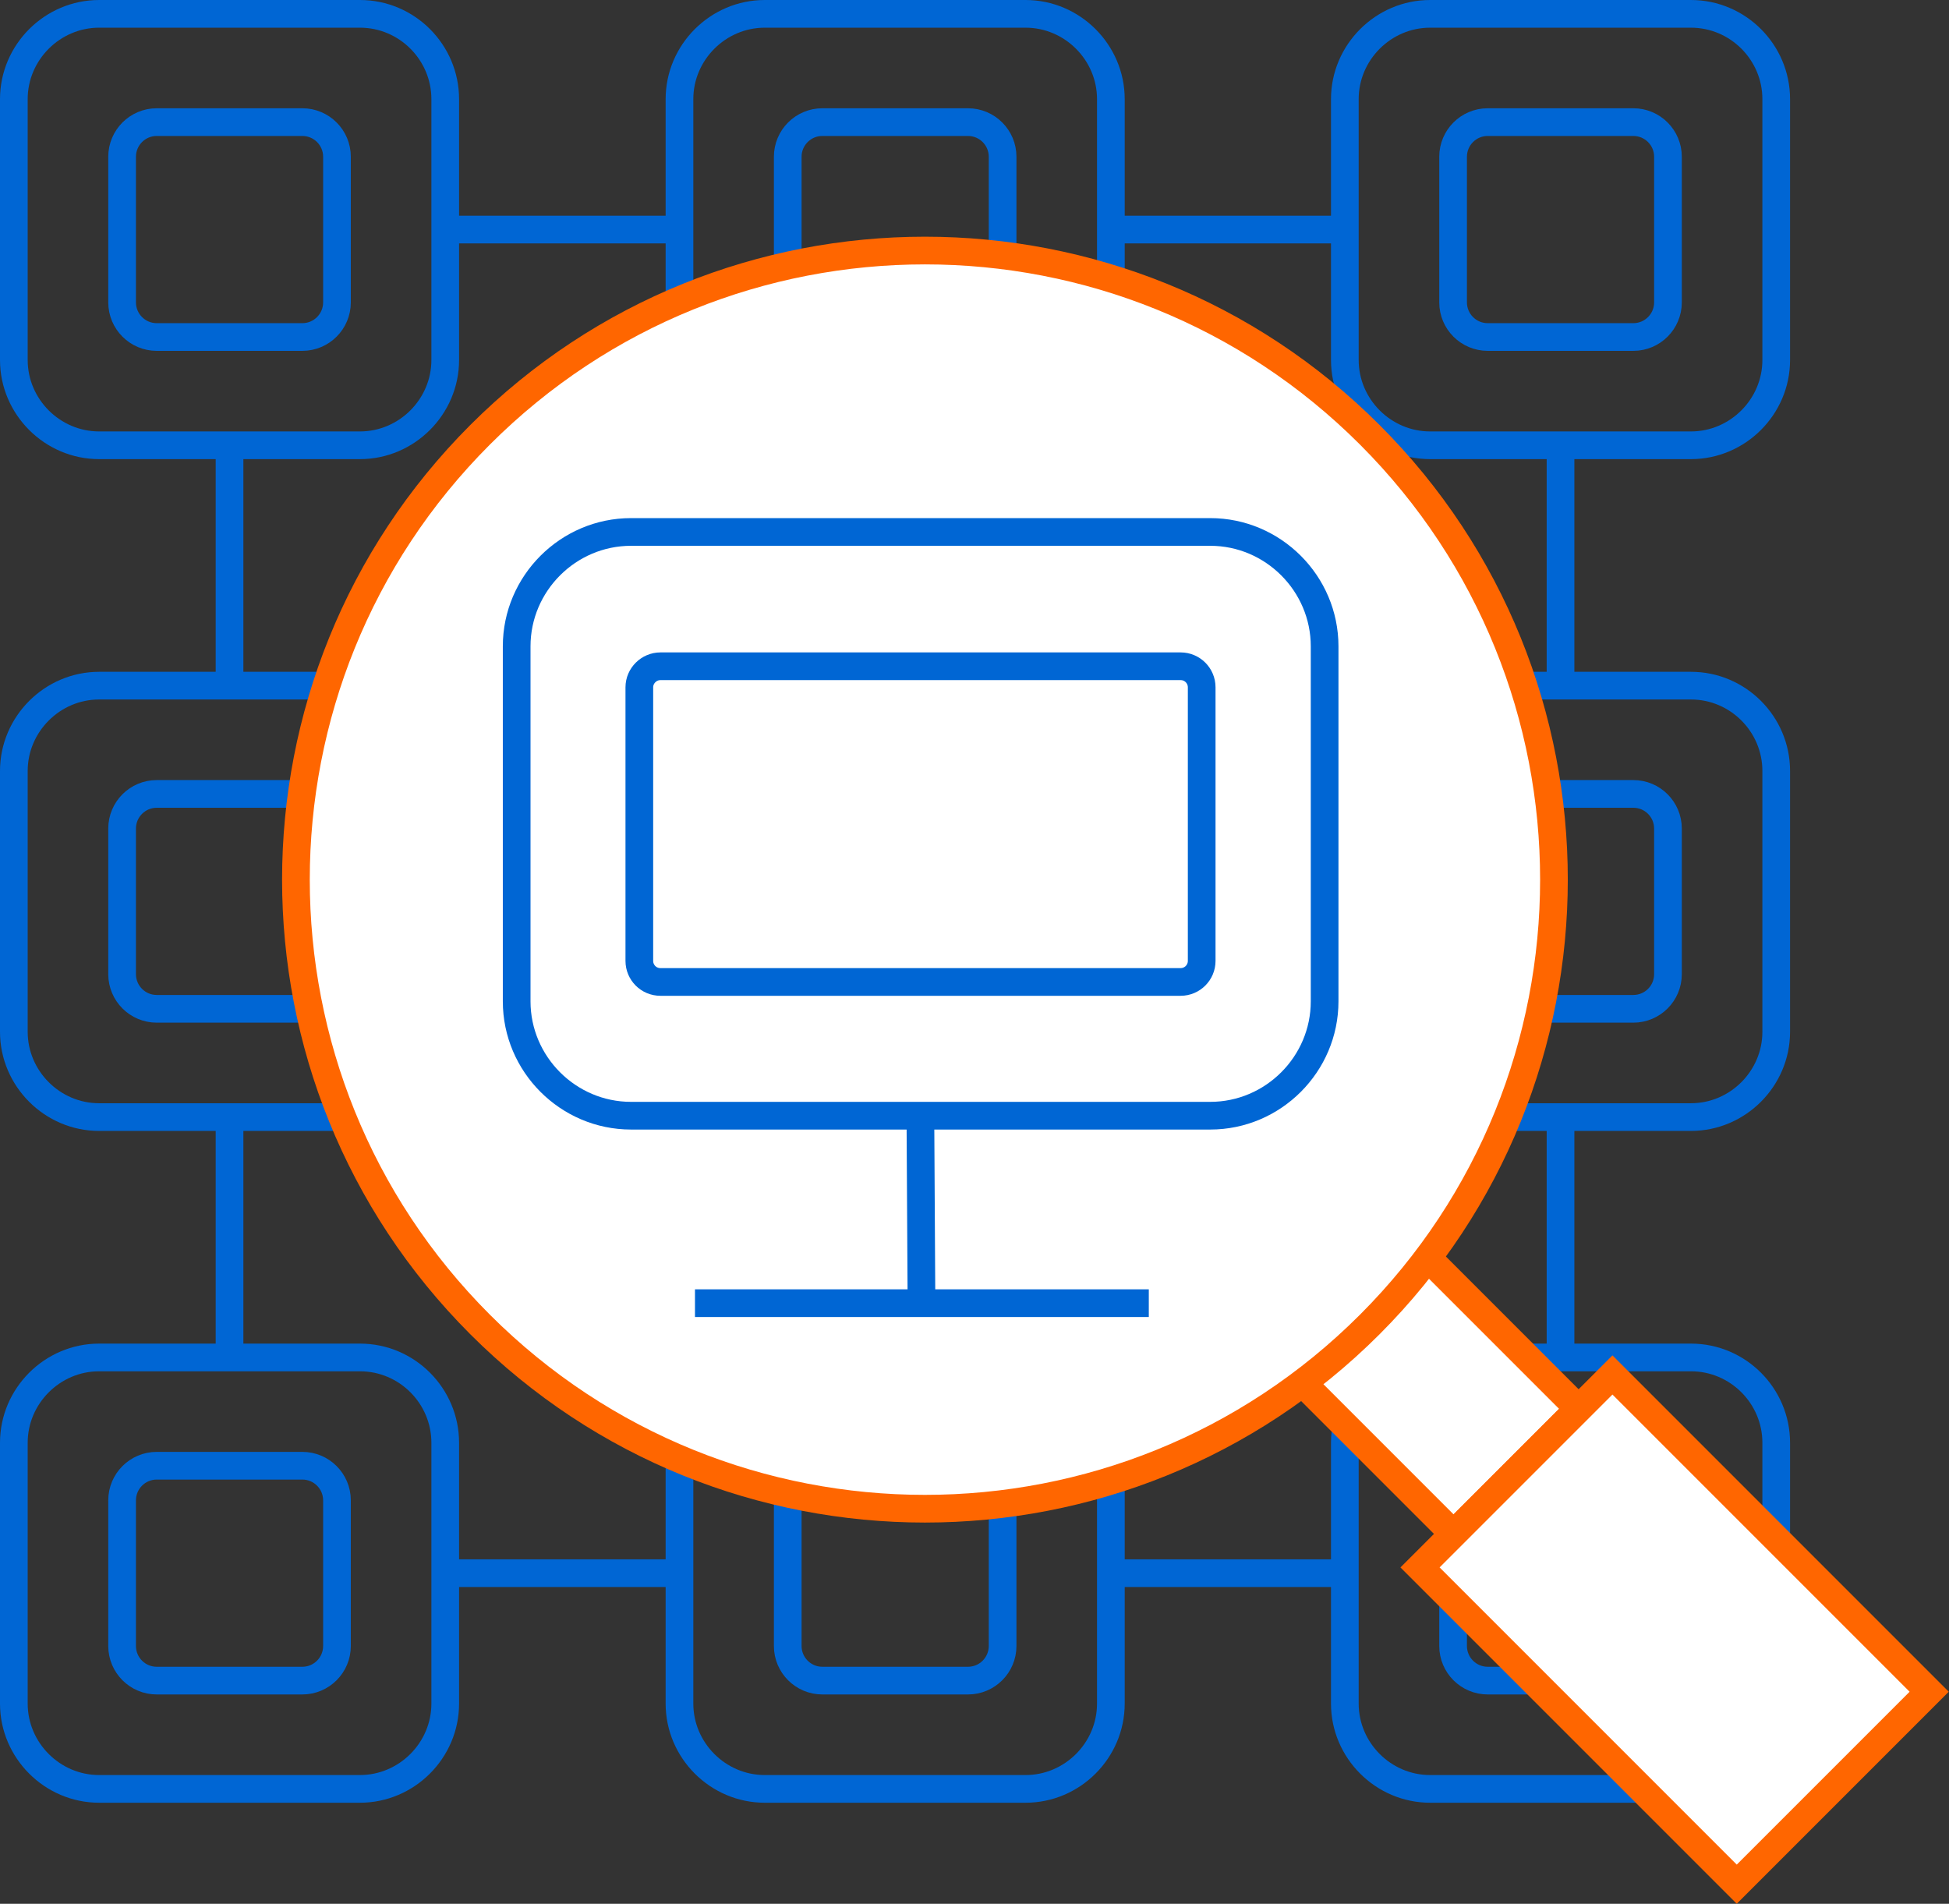 <svg version="1.1" xmlns="http://www.w3.org/2000/svg" xmlns:xlink="http://www.w3.org/1999/xlink" x="0px" y="0px" width="70.39px"
	 height="68.75px" viewBox="0 0 70.39 68.75" style="enable-background:new 0 0 70.39 68.75;" xml:space="preserve">
<rect x="0" y="0" width="70.39" height="68.75" fill="#333333" stroke="none"/>
<style type="text/css">
	.st0{fill:none;stroke:#0066D4;stroke-miterlimit:22.926;}
	.st1{fill-rule:evenodd;clip-rule:evenodd;fill:#FFFFFF;}
	.st2{fill:none;stroke:#FF6600;stroke-miterlimit:22.926;}
</style>
<defs>
</defs>
<path class="st0" d="M58.99,4.41h-5.26c-0.69,0-1.25,0.56-1.25,1.25v5.26c0,0.69,0.56,1.25,1.25,1.25h5.26
	c0.69,0,1.25-0.56,1.25-1.25V5.66C60.24,4.97,59.68,4.41,58.99,4.41z"/>
<path class="st0" d="M61.07,0.5h-9.42c-1.69,0-3.08,1.39-3.08,3.08V13c0,1.69,1.39,3.08,3.08,3.08h9.42c1.69,0,3.08-1.39,3.08-3.08
	V3.58C64.15,1.89,62.77,0.5,61.07,0.5z"/>
<path class="st0" d="M58.99,28.67h-5.26c-0.69,0-1.25,0.56-1.25,1.25v5.26c0,0.69,0.56,1.25,1.25,1.25h5.26
	c0.69,0,1.25-0.56,1.25-1.25v-5.26C60.24,29.23,59.68,28.67,58.99,28.67z"/>
<path class="st0" d="M61.07,24.76h-9.42c-1.69,0-3.08,1.39-3.08,3.08v9.42c0,1.69,1.39,3.08,3.08,3.08h9.42
	c1.69,0,3.08-1.39,3.08-3.08v-9.42C64.15,26.15,62.77,24.76,61.07,24.76z"/>
<path class="st0" d="M58.99,52.93h-5.26c-0.69,0-1.25,0.56-1.25,1.25v5.26c0,0.69,0.56,1.25,1.25,1.25h5.26
	c0.69,0,1.25-0.56,1.25-1.25v-5.26C60.24,53.49,59.68,52.93,58.99,52.93z"/>
<path class="st0" d="M61.07,49.02h-9.42c-1.69,0-3.08,1.39-3.08,3.08v9.42c0,1.69,1.39,3.08,3.08,3.08h9.42
	c1.69,0,3.08-1.39,3.08-3.08V52.1C64.15,50.41,62.77,49.02,61.07,49.02z"/>
<line class="st0" x1="56.36" y1="16.08" x2="56.36" y2="24.53"/>
<line class="st0" x1="56.36" y1="40.34" x2="56.36" y2="48.8"/>
<rect x="48.8" y="46.44" transform="matrix(0.707 -0.707 0.707 0.707 -20.38 51.52)" class="st1" width="6.39" height="7.84"/>
<rect x="48.8" y="46.44" transform="matrix(0.707 -0.707 0.707 0.707 -20.38 51.52)" class="st2" width="6.39" height="7.84"/>
<path class="st0" d="M34.96,4.41h-5.26c-0.69,0-1.25,0.56-1.25,1.25v5.26c0,0.69,0.56,1.25,1.25,1.25h5.26
	c0.69,0,1.25-0.56,1.25-1.25V5.66C36.21,4.97,35.65,4.41,34.96,4.41z"/>
<path class="st0" d="M37.04,0.5h-9.42c-1.69,0-3.08,1.39-3.08,3.08V13c0,1.69,1.39,3.08,3.08,3.08h9.42c1.69,0,3.08-1.39,3.08-3.08
	V3.58C40.12,1.89,38.73,0.5,37.04,0.5z"/>
<path class="st0" d="M10.92,4.41H5.66c-0.69,0-1.25,0.56-1.25,1.25v5.26c0,0.69,0.56,1.25,1.25,1.25h5.26
	c0.69,0,1.25-0.56,1.25-1.25V5.66C12.17,4.97,11.61,4.41,10.92,4.41z"/>
<path class="st0" d="M13,0.5H3.58C1.89,0.5,0.5,1.89,0.5,3.58V13c0,1.69,1.39,3.08,3.08,3.08H13c1.69,0,3.08-1.39,3.08-3.08V3.58
	C16.08,1.89,14.7,0.5,13,0.5z"/>
<path class="st0" d="M10.92,28.67H5.66c-0.69,0-1.25,0.56-1.25,1.25v5.26c0,0.69,0.56,1.25,1.25,1.25h5.26
	c0.69,0,1.25-0.56,1.25-1.25v-5.26C12.17,29.23,11.61,28.67,10.92,28.67z"/>
<path class="st0" d="M13,24.76H3.58c-1.69,0-3.08,1.39-3.08,3.08v9.42c0,1.69,1.39,3.08,3.08,3.08H13c1.69,0,3.08-1.39,3.08-3.08
	v-9.42C16.08,26.15,14.7,24.76,13,24.76z"/>
<path class="st0" d="M34.96,52.93h-5.26c-0.69,0-1.25,0.56-1.25,1.25v5.26c0,0.69,0.56,1.25,1.25,1.25h5.26
	c0.69,0,1.25-0.56,1.25-1.25v-5.26C36.21,53.49,35.65,52.93,34.96,52.93z"/>
<path class="st0" d="M37.04,49.02h-9.42c-1.69,0-3.08,1.39-3.08,3.08v9.42c0,1.69,1.39,3.08,3.08,3.08h9.42
	c1.69,0,3.08-1.39,3.08-3.08V52.1C40.12,50.41,38.73,49.02,37.04,49.02z"/>
<path class="st0" d="M10.92,52.93H5.66c-0.69,0-1.25,0.56-1.25,1.25v5.26c0,0.69,0.56,1.25,1.25,1.25h5.26
	c0.69,0,1.25-0.56,1.25-1.25v-5.26C12.17,53.49,11.61,52.93,10.92,52.93z"/>
<path class="st0" d="M13,49.02H3.58c-1.69,0-3.08,1.39-3.08,3.08v9.42c0,1.69,1.39,3.08,3.08,3.08H13c1.69,0,3.08-1.39,3.08-3.08
	V52.1C16.08,50.41,14.7,49.02,13,49.02z"/>
<line class="st0" x1="48.57" y1="8.29" x2="40.12" y2="8.29"/>
<line class="st0" x1="24.53" y1="8.29" x2="16.08" y2="8.29"/>
<line class="st0" x1="48.57" y1="56.81" x2="40.12" y2="56.81"/>
<line class="st0" x1="24.53" y1="56.81" x2="16.08" y2="56.81"/>
<line class="st0" x1="8.29" y1="16.08" x2="8.29" y2="24.53"/>
<line class="st0" x1="8.29" y1="40.34" x2="8.29" y2="48.8"/>
<path class="st1" d="M17.34,15.7c-8.87,8.87-8.87,23.26,0,32.13c8.87,8.87,23.26,8.87,32.13,0c8.87-8.87,8.87-23.26,0-32.13
	C40.6,6.83,26.21,6.83,17.34,15.7z"/>
<path class="st2" d="M17.34,15.7c-8.87,8.87-8.87,23.26,0,32.13c8.87,8.87,23.26,8.87,32.13,0c8.87-8.87,8.87-23.26,0-32.13
	C40.6,6.83,26.21,6.83,17.34,15.7z"/>
<rect x="55.58" y="50.76" transform="matrix(0.707 -0.707 0.707 0.707 -23.897 60.01)" class="st1" width="9.83" height="16.18"/>
<rect x="55.58" y="50.76" transform="matrix(0.707 -0.707 0.707 0.707 -23.897 60.01)" class="st2" width="9.83" height="16.18"/>
<path class="st0" d="M22.79,19.21h20.92c2.27,0,4.13,1.86,4.13,4.13v12.82c0,2.27-1.86,4.13-4.13,4.13H22.79
	c-2.27,0-4.13-1.86-4.13-4.13V23.34C18.66,21.07,20.52,19.21,22.79,19.21z"/>
<path class="st0" d="M23.85,24.06h18.79c0.42,0,0.76,0.34,0.76,0.76v9.88c0,0.42-0.34,0.76-0.76,0.76H23.85
	c-0.42,0-0.76-0.34-0.76-0.76v-9.88C23.09,24.4,23.44,24.06,23.85,24.06z"/>
<line class="st0" x1="25.1" y1="47.06" x2="41.49" y2="47.06"/>
<line class="st0" x1="33.24" y1="40.17" x2="33.28" y2="47.06"/>
</svg>
